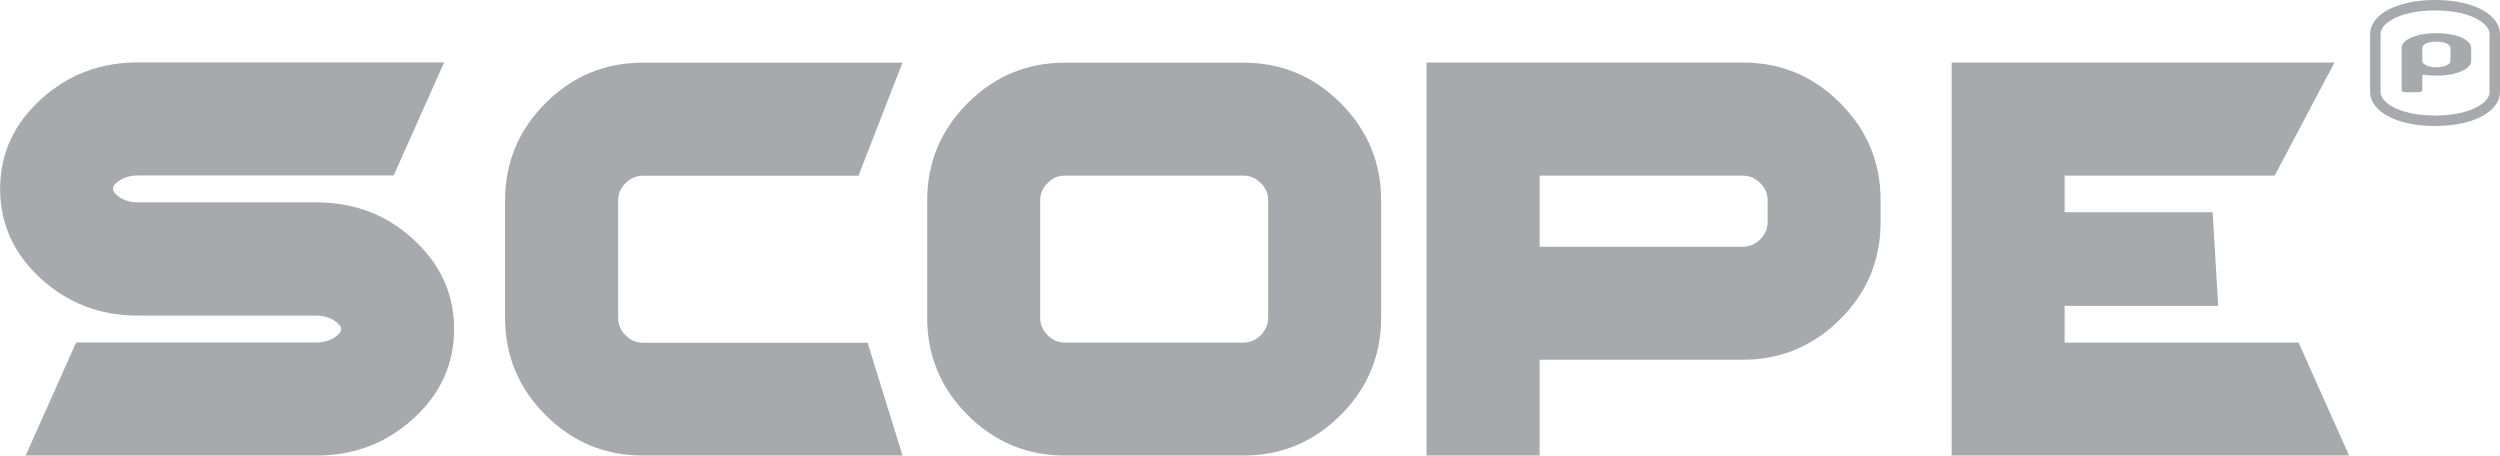 <?xml version="1.0" encoding="UTF-8"?>
<svg id="scope" xmlns="http://www.w3.org/2000/svg" viewBox="0 0 205.57 37.46">
  <path d="M26,16.64c3.14,0,5.81,1.02,8.01,3.06,2.22,2.04,3.33,4.49,3.33,7.36s-1.11,5.31-3.33,7.34c-2.22,2.04-4.89,3.06-8.01,3.06H2.11l4.15-9.3h19.74c.57,0,1.06-.13,1.49-.4.37-.24.56-.47.56-.7s-.19-.46-.56-.7c-.42-.27-.92-.41-1.49-.41h-14.65c-3.12,0-5.79-1.02-8.01-3.06-2.22-2.04-3.33-4.5-3.33-7.36s1.11-5.31,3.33-7.34c2.22-2.04,4.89-3.06,8.01-3.06h25.17l-4.15,9.3H11.34c-.57,0-1.07.13-1.49.4-.38.24-.56.47-.56.7s.19.46.56.7c.42.27.91.41,1.49.41h14.65Z" style="fill: #a7a9ac;"/>
  <path d="M74.21,37.46h-21.34c-3.12,0-5.79-1.11-8.01-3.33-2.22-2.22-3.33-4.89-3.33-8.01v-9.63c0-3.12,1.11-5.79,3.33-8.01,2.22-2.22,4.89-3.33,8.01-3.33h21.34l-3.62,9.3h-17.71c-.56,0-1.04.2-1.44.61-.41.41-.61.88-.61,1.44v9.63c0,.55.2,1.03.61,1.44.4.41.88.61,1.44.61h18.46l2.88,9.3Z" style="fill: #a7a9ac;"/>
  <path d="M87.58,37.46c-3.12,0-5.79-1.11-8.01-3.33-2.22-2.22-3.33-4.89-3.33-8.01v-9.63c0-3.12,1.11-5.79,3.33-8.01,2.22-2.22,4.89-3.33,8.01-3.33h14.65c3.12,0,5.79,1.11,8.01,3.33,2.22,2.22,3.33,4.89,3.33,8.01v9.63c0,3.12-1.11,5.79-3.33,8.01-2.22,2.22-4.89,3.33-8.01,3.33h-14.65ZM87.58,14.44c-.56,0-1.04.2-1.44.61-.41.41-.61.89-.61,1.44v9.63c0,.55.2,1.03.61,1.44.4.41.88.61,1.44.61h14.65c.55,0,1.04-.2,1.44-.61.4-.41.61-.89.61-1.44v-9.63c0-.56-.2-1.03-.61-1.44-.4-.4-.89-.61-1.44-.61h-14.65Z" style="fill: #a7a9ac;"/>
  <path d="M143.3,5.14c3.12,0,5.79,1.11,8.01,3.33,2.22,2.22,3.33,4.89,3.33,8.01v1.76c0,3.14-1.11,5.81-3.33,8.01-2.22,2.22-4.89,3.33-8.01,3.33h-16.7v7.88h-9.3V5.14h26ZM145.35,16.49c0-.56-.2-1.03-.61-1.44-.41-.4-.89-.61-1.44-.61h-16.7v5.85h16.7c.55,0,1.04-.2,1.44-.61.4-.41.61-.89.61-1.44v-1.76Z" style="fill: #a7a9ac;"/>
  <polygon points="191.96 5.14 187.04 14.44 169.77 14.44 169.77 17.45 181.94 17.45 182.4 25.15 169.77 25.15 169.77 28.17 189.01 28.17 193.16 37.46 160.48 37.46 160.48 5.14 191.96 5.14" style="fill: #a7a9ac;"/>
  <path d="M203.2,5.01v-1.07c0-.64-1.14-1.21-2.86-1.21s-2.86.56-2.86,1.21v3.48c0,.1.13.16.35.16h1c.22,0,.35-.06.35-.16v-1.2c0-.07.08-.08.21-.07.27.04.54.07.95.07,1.71,0,2.86-.56,2.86-1.21M201.5,5.01c0,.25-.41.52-1.16.52-.75,0-1.16-.27-1.16-.52v-1.07c0-.25.41-.52,1.16-.52s1.16.27,1.16.52v1.07Z" style="fill: #a7a9ac; fill-rule: evenodd;"/>
  <path d="M205.14,7.59c0,1.14-1.75,2.34-4.91,2.34s-4.91-1.2-4.91-2.34V2.77c0-1.14,1.75-2.34,4.91-2.34s4.9,1.2,4.91,2.34v4.82Z" style="fill: none; stroke: #a7a9ac; stroke-miterlimit: 3.86; stroke-width: .86px;"/>
</svg>